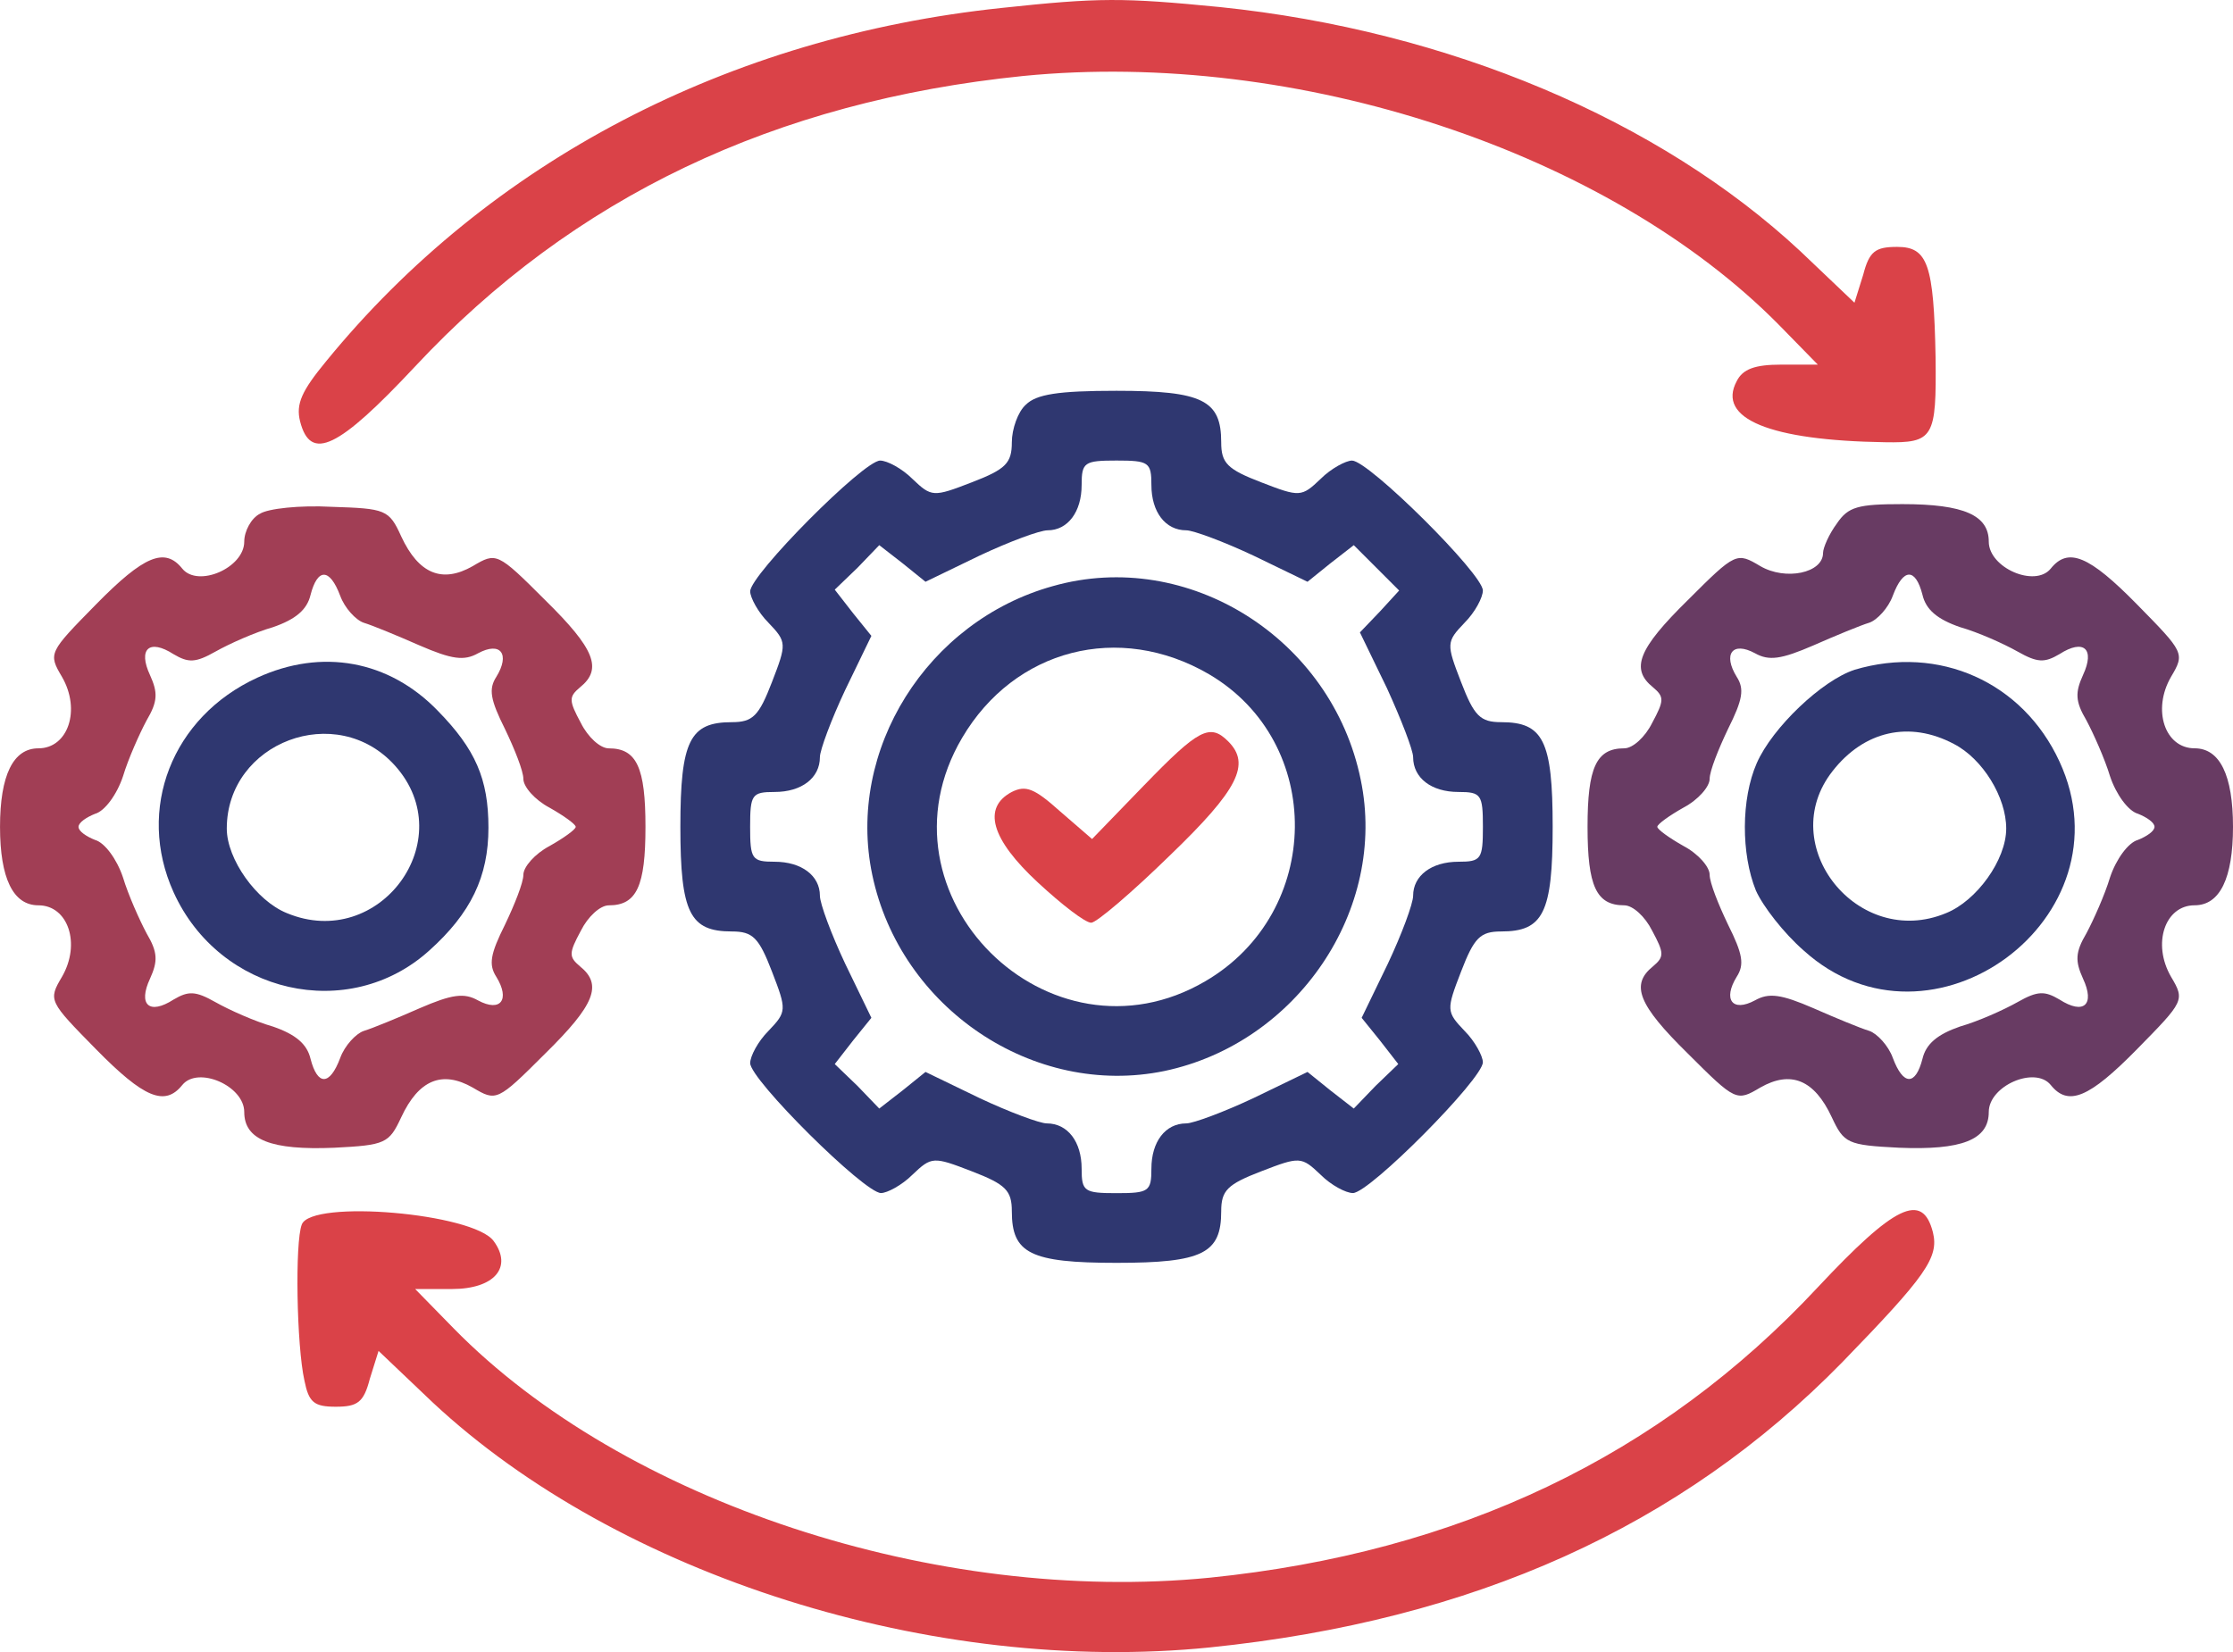 <?xml version="1.0" encoding="UTF-8"?>
<svg id="a" data-name="Layer 1" xmlns="http://www.w3.org/2000/svg" viewBox="0 0 1000 740.03">
  <defs>
    <style>
      .b {
        fill: #a13e55;
      }

      .b, .c, .d, .e {
        stroke-width: 0px;
      }

      .c {
        fill: #683b63;
      }

      .d {
        fill: #da4248;
      }

      .e {
        fill: #2f3770;
      }
    </style>
  </defs>
  <path class="d" d="m448.44,3.57c-122.27,12.89-229.3,68.75-302.34,158.2-10.94,13.28-13.67,19.14-11.72,26.95,4.69,18.36,17.19,12.11,51.56-24.61,70.7-75.78,160.94-118.75,272.27-130.08,122.66-12.11,262.11,33.98,338.67,111.72l17.19,17.58h-16.41c-11.72,0-17.19,1.95-19.92,7.42-8.98,16.8,14.84,26.56,66.41,27.34,21.88.39,23.05-1.95,22.66-37.89-.78-41.8-3.52-49.61-17.19-49.61-9.77,0-12.5,1.95-15.23,12.5l-3.91,12.5-24.22-23.05C742.97,53.57,648.44,13.72,546.48,3.18c-43.75-4.3-54.3-4.3-98.05.39Z"/>
  <path class="e" d="m459.38,181.3c-3.52,3.12-6.25,10.94-6.25,16.8,0,9.38-2.73,12.11-17.97,17.97-17.19,6.64-17.97,6.64-26.56-1.56-4.69-4.69-11.33-8.2-14.45-8.2-7.42,0-58.2,51.17-58.2,58.59,0,2.73,3.52,9.38,8.2,14.06,8.2,8.59,8.2,9.38,1.56,26.56-5.86,15.23-8.59,17.97-17.97,17.97-18.75,0-23.05,8.2-23.05,46.87s4.3,46.88,23.05,46.88c9.38,0,12.11,2.73,17.97,17.97,6.64,17.19,6.64,17.97-1.56,26.56-4.69,4.69-8.2,11.33-8.2,14.45,0,7.42,51.17,58.2,58.59,58.2,2.73,0,9.38-3.52,14.06-8.2,8.59-8.2,9.38-8.2,26.56-1.56,15.23,5.86,17.97,8.59,17.97,17.97,0,18.75,8.2,23.05,46.88,23.05s46.88-4.3,46.88-23.05c0-9.38,2.73-12.11,17.97-17.97,17.19-6.64,17.97-6.64,26.56,1.56,4.69,4.69,11.33,8.2,14.45,8.2,7.42,0,58.2-51.17,58.2-58.59,0-2.73-3.52-9.38-8.2-14.06-8.2-8.59-8.2-9.38-1.56-26.56,5.86-15.23,8.59-17.97,17.97-17.97,18.75,0,23.05-8.2,23.05-46.88s-4.3-46.87-23.05-46.87c-9.38,0-12.11-2.73-17.97-17.97-6.64-17.19-6.64-17.97,1.56-26.56,4.69-4.69,8.2-11.33,8.2-14.45,0-7.42-51.17-58.2-58.59-58.2-2.73,0-9.38,3.52-14.06,8.2-8.59,8.2-9.38,8.2-26.56,1.56-15.23-5.86-17.97-8.59-17.97-17.97,0-18.75-8.2-23.05-46.88-23.05-26.17,0-35.94,1.56-40.62,6.25Zm56.25,35.94c0,12.11,6.25,20.31,15.62,20.31,3.12,0,16.8,5.08,30.08,11.33l24.22,11.72,10.16-8.2,10.55-8.2,10.16,10.16,10.16,10.16-8.59,9.38-8.98,9.38,12.11,25c6.25,13.67,11.72,27.73,11.72,30.86,0,9.38,8.2,15.62,20.31,15.62,10.16,0,10.94,1.17,10.94,15.62s-.78,15.63-10.94,15.63c-12.11,0-20.31,6.25-20.31,15.23,0,3.52-5.08,17.19-11.33,30.47l-11.72,24.22,8.2,10.16,8.2,10.55-10.16,9.77-9.77,10.16-10.55-8.2-10.16-8.2-24.22,11.72c-13.28,6.25-26.95,11.33-30.08,11.33-9.38,0-15.62,8.2-15.62,20.31,0,10.16-1.17,10.94-15.62,10.94s-15.62-.78-15.62-10.94c0-12.11-6.25-20.31-15.62-20.31-3.12,0-16.8-5.08-30.08-11.33l-24.22-11.72-10.16,8.2-10.55,8.2-9.77-10.16-10.16-9.77,8.2-10.55,8.2-10.16-11.72-24.22c-6.25-13.28-11.33-26.95-11.33-30.47,0-8.98-8.2-15.23-20.31-15.23-10.16,0-10.94-1.17-10.94-15.63s.78-15.62,10.94-15.62c12.11,0,20.31-6.25,20.31-15.62,0-3.12,5.08-16.8,11.33-30.08l11.72-24.22-8.2-10.16-8.2-10.55,10.16-9.77,9.77-10.16,10.55,8.2,10.16,8.2,24.22-11.72c13.28-6.25,26.95-11.33,30.47-11.33,8.98,0,15.23-8.2,15.23-20.31,0-10.16,1.17-10.94,15.62-10.94s15.62.78,15.62,10.94Z"/>
  <path class="e" d="m471.48,262.55c-56.25,15.62-92.58,73.44-80.86,129.3,12.5,59.77,72.27,100,130.86,87.89,59.38-12.5,100-72.27,87.89-130.47-12.89-63.28-77.34-103.91-137.89-86.72Zm69.92,39.45c51.95,30.47,51.17,106.64-1.56,137.5-69.92,41.02-150.39-38.67-108.98-108.98,23.44-39.84,70.31-51.95,110.55-28.52Z"/>
  <path class="d" d="m512.5,351.61l-23.44,24.22-14.45-12.5c-11.33-10.16-15.23-11.72-21.48-8.59-13.28,7.03-9.38,21.09,11.72,40.62,10.55,9.77,21.09,17.97,23.83,17.97,2.34,0,18.36-13.67,35.16-30.08,30.86-29.69,36.33-41.02,26.17-51.17-8.2-8.2-13.28-5.47-37.5,19.53Z"/>
  <path class="b" d="m116.41,230.13c-3.91,1.95-7.03,7.81-7.03,12.5,0,11.72-20.7,20.7-27.73,12.11-7.81-9.77-17.19-5.86-38.67,16.02-21.09,21.48-21.48,21.88-15.23,32.42,8.59,14.84,2.73,32.03-10.55,32.03-11.33,0-17.19,12.11-17.19,35.16s5.86,35.16,17.19,35.16c13.28,0,19.14,17.19,10.55,32.03-6.25,10.55-5.86,10.94,15.23,32.42,21.48,21.88,30.86,25.78,38.67,16.02,7.03-8.59,27.73.39,27.73,12.11,0,12.5,12.11,17.19,40.23,16.02,23.05-1.17,24.61-1.95,30.08-13.67,7.81-16.8,18.36-21.09,32.03-13.28,10.55,6.25,10.94,6.25,32.42-15.23,22.27-21.88,25.78-30.86,15.62-39.06-5.08-4.3-5.08-5.86.39-16.02,3.12-6.25,8.59-11.33,12.5-11.33,12.5,0,16.41-8.59,16.41-35.16s-3.91-35.16-16.41-35.16c-3.91,0-9.38-5.08-12.5-11.33-5.47-10.16-5.47-11.72-.39-16.02,10.16-8.2,6.64-17.19-15.62-39.06-21.48-21.48-21.88-21.48-32.42-15.23-13.67,7.81-24.22,3.52-32.03-13.28-5.47-12.11-7.03-12.5-31.25-13.28-14.06-.78-28.52.78-32.03,3.12Zm35.94,36.72c1.95,5.47,7.03,10.94,10.55,12.11,3.91,1.17,15.23,5.86,25,10.16,14.45,6.25,19.92,7.03,26.17,3.52,10.16-5.47,14.45.39,8.2,10.55-3.52,5.47-2.73,10.16,3.91,23.44,4.3,8.98,8.2,18.75,8.2,22.27s5.08,9.38,11.72,12.89c6.25,3.52,11.72,7.42,11.72,8.59s-5.47,5.08-11.72,8.59c-6.64,3.52-11.72,9.38-11.72,12.89s-3.91,13.28-8.2,22.27c-6.64,13.28-7.42,17.97-3.91,23.44,6.25,10.16,1.95,16.02-8.2,10.55-6.25-3.52-11.72-2.73-26.17,3.52-9.77,4.3-21.09,8.98-25,10.16-3.52,1.17-8.59,6.64-10.55,12.11-4.69,12.5-10.16,12.5-13.28.39-1.56-6.64-6.64-10.94-16.8-14.45-8.2-2.34-19.53-7.42-25.78-10.94-8.98-5.08-12.11-5.08-18.75-1.17-10.94,7.03-16.02,2.34-10.55-9.38,3.52-7.81,3.52-11.72-1.56-20.31-3.12-5.86-8.2-17.19-10.55-25-2.73-8.2-8.2-15.62-12.5-16.8-3.91-1.56-7.42-3.91-7.42-5.86s3.52-4.3,7.42-5.86c4.3-1.17,9.77-8.59,12.5-16.8,2.34-7.81,7.42-19.14,10.55-25,5.08-8.59,5.08-12.5,1.56-20.31-5.47-11.72-.39-16.41,10.55-9.38,6.64,3.91,9.77,3.91,18.75-1.17,6.25-3.52,17.58-8.59,25.78-10.94,10.16-3.52,15.23-7.81,16.8-14.45,3.12-12.11,8.59-12.11,13.28.39Z"/>
  <path class="e" d="m115.23,303.57c-38.28,17.58-54.3,58.98-37.5,96.09,20.7,45.7,78.52,58.59,114.45,26.17,18.75-16.8,26.56-33.2,26.56-55.08s-5.86-35.16-22.66-52.34c-21.88-22.66-51.95-28.12-80.86-14.84Zm61.72,39.45c29.69,33.2-7.03,83.2-48.44,66.02-13.67-5.47-26.95-24.22-26.95-37.89,0-38.67,49.22-57.42,75.39-28.12Z"/>
  <path class="c" d="m822.66,234.43c-3.52,4.69-6.25,10.94-6.25,13.28,0,8.98-16.8,12.5-28.12,5.86-10.55-6.25-10.94-6.25-32.42,15.23-22.27,21.88-25.78,30.86-15.62,39.06,5.08,4.3,5.08,5.86-.39,16.02-3.12,6.25-8.59,11.33-12.5,11.33-12.5,0-16.41,8.59-16.41,35.16s3.91,35.16,16.41,35.16c3.91,0,9.38,5.08,12.5,11.33,5.47,10.16,5.47,11.72.39,16.02-10.16,8.2-6.64,17.19,15.62,39.06,21.48,21.48,21.88,21.48,32.42,15.23,13.67-7.81,24.22-3.52,32.03,13.28,5.47,11.72,7.03,12.5,30.08,13.67,28.12,1.17,40.23-3.52,40.23-16.02,0-11.72,20.7-20.7,27.73-12.11,7.81,9.77,17.19,5.86,38.67-16.02,21.09-21.48,21.48-21.88,15.23-32.42-8.59-14.84-2.73-32.03,10.55-32.03,11.33,0,17.19-12.11,17.19-35.16s-5.86-35.16-17.19-35.16c-13.28,0-19.14-17.19-10.55-32.03,6.25-10.55,5.86-10.94-15.23-32.42-21.48-21.88-30.86-25.78-38.67-16.02-7.03,8.59-27.73-.39-27.73-12.11s-10.94-16.8-38.67-16.8c-19.92,0-24.22,1.17-29.3,8.59Zm38.28,32.03c1.56,6.64,6.64,10.94,16.8,14.45,8.2,2.34,19.53,7.42,25.78,10.94,8.98,5.08,12.11,5.08,18.75,1.17,10.94-7.03,16.02-2.34,10.55,9.38-3.52,7.81-3.52,11.72,1.56,20.31,3.12,5.86,8.2,17.19,10.55,25,2.73,8.2,8.2,15.62,12.5,16.8,3.91,1.56,7.42,3.91,7.42,5.86s-3.52,4.3-7.42,5.86c-4.3,1.17-9.77,8.59-12.5,16.8-2.34,7.81-7.42,19.14-10.55,25-5.08,8.59-5.08,12.5-1.56,20.31,5.47,11.72.39,16.41-10.55,9.38-6.64-3.91-9.77-3.91-18.75,1.17-6.25,3.52-17.58,8.59-25.78,10.94-10.16,3.52-15.23,7.81-16.8,14.45-3.12,12.11-8.59,12.11-13.28-.39-1.95-5.47-7.03-10.94-10.55-12.11-3.91-1.17-15.23-5.86-25-10.16-14.45-6.25-19.92-7.03-26.17-3.52-10.16,5.47-14.45-.39-8.2-10.55,3.52-5.47,2.73-10.16-3.91-23.44-4.3-8.98-8.2-18.75-8.2-22.27s-5.08-9.38-11.72-12.89c-6.25-3.52-11.72-7.42-11.72-8.59s5.47-5.08,11.72-8.59c6.64-3.52,11.72-9.38,11.72-12.89s3.91-13.28,8.2-22.27c6.64-13.28,7.42-17.97,3.91-23.44-6.25-10.16-1.95-16.02,8.2-10.55,6.25,3.52,11.72,2.73,26.17-3.52,9.77-4.3,21.09-8.98,25-10.16,3.52-1.17,8.59-6.64,10.55-12.11,4.69-12.5,10.16-12.5,13.28-.39Z"/>
  <path class="e" d="m830.47,300.05c-14.45,4.69-36.72,25.78-43.75,41.8s-7.03,40.62-.39,57.03c3.12,7.03,12.5,19.14,21.48,26.95,57.03,51.56,146.88-14.84,114.45-84.77-16.41-35.55-53.91-52.34-91.8-41.02Zm44.53,33.2c12.89,6.64,23.44,23.83,23.44,37.89s-13.28,32.42-26.95,37.89c-39.45,16.41-76.95-30.47-50.78-63.67,14.06-17.97,34.38-22.66,54.3-12.11Z"/>
  <path class="d" d="m135.16,548.49c-3.12,7.81-2.34,54.3,1.17,69.92,1.95,9.77,4.3,11.72,14.06,11.72s12.5-1.95,15.23-12.5l3.91-12.5,24.22,23.05c83.2,77.73,224.22,122.27,348.05,109.77,117.97-12.11,210.94-53.91,283.2-127.73,37.5-38.67,43.36-46.88,40.62-58.2-4.69-18.36-17.19-12.11-51.56,24.61-70.7,75.78-160.94,118.75-272.27,130.08-122.27,12.11-262.5-33.98-338.67-111.72l-17.19-17.58h16.41c19.14,0,27.34-9.77,18.75-21.48-8.98-12.5-81.64-18.75-85.94-7.42Z"/>
</svg>